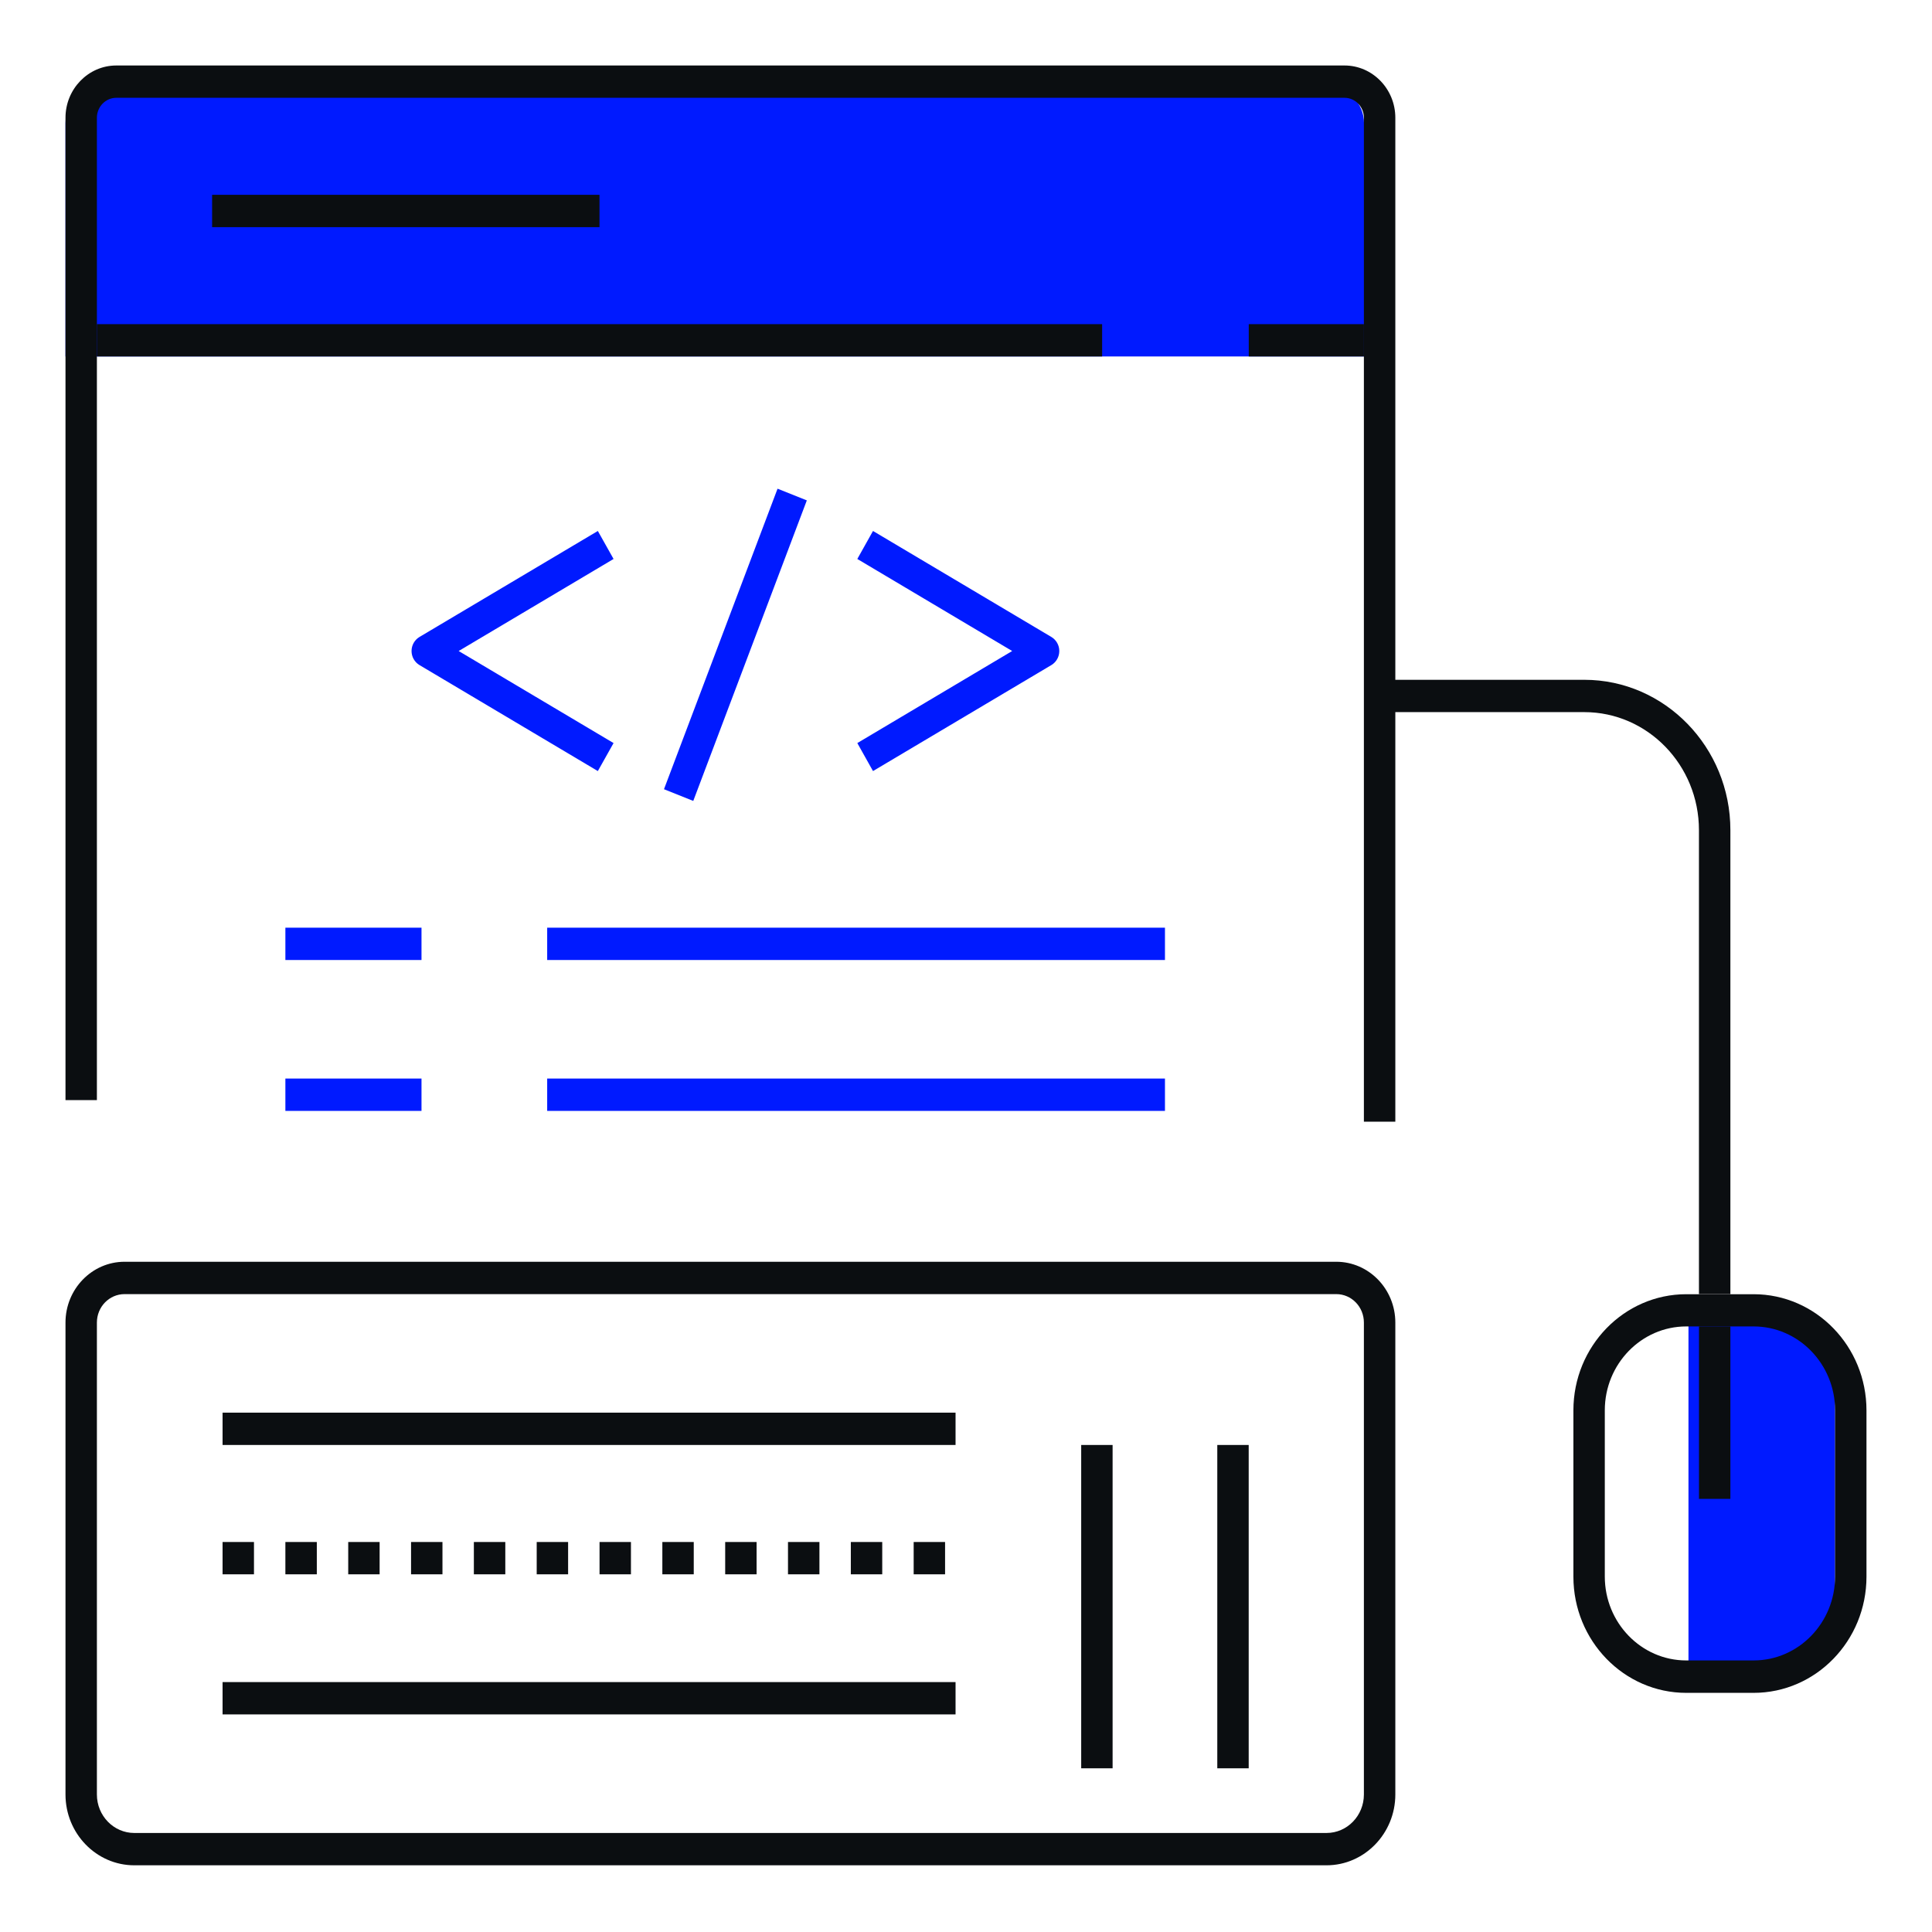 <svg width="59" height="59" viewBox="0 0 59 59" fill="none" xmlns="http://www.w3.org/2000/svg">
<path d="M3.078 2.658H40.577C41.172 2.658 41.655 3.155 41.655 3.767V10.886H2V3.767C2 3.155 2.483 2.658 3.078 2.658Z" fill="#001AFF"/>
<path d="M42.611 34.254H41.651V3.596C41.651 3.261 41.386 2.987 41.06 2.987H3.551C3.225 2.987 2.959 3.261 2.959 3.596V33.596H2V3.596C2 2.717 2.697 2 3.551 2H41.06C41.914 2 42.611 2.717 42.611 3.596V34.254Z" fill="#0B0E11"/>
<path d="M41.652 9.899H38.135V10.886H41.652V9.899Z" fill="#0B0E11"/>
<path d="M33.657 9.899H2.959V10.886H33.657V9.899Z" fill="#0B0E11"/>
<path d="M35.576 28.33H16.71V29.317H35.576V28.33Z" fill="#001AFF"/>
<path d="M12.872 28.33H8.715V29.317H12.872V28.33Z" fill="#001AFF"/>
<path d="M35.576 32.937H16.71V33.925H35.576V32.937Z" fill="#001AFF"/>
<path d="M12.872 32.937H8.715V33.925H12.872V32.937Z" fill="#001AFF"/>
<path d="M18.308 5.949H6.477V6.937H18.308V5.949Z" fill="#0B0E11"/>
<path d="M40.51 56.963H4.101C2.943 56.963 2 55.992 2 54.801V40.389C2 39.365 2.809 38.532 3.804 38.532H40.807C41.802 38.532 42.611 39.365 42.611 40.389V54.801C42.611 55.992 41.667 56.963 40.51 56.963ZM3.804 39.52C3.337 39.52 2.959 39.908 2.959 40.389V54.801C2.959 55.449 3.471 55.976 4.101 55.976H40.51C41.14 55.976 41.651 55.449 41.651 54.801V40.389C41.651 39.908 41.274 39.52 40.807 39.52H3.804Z" fill="#0B0E11"/>
<path d="M29.181 43.14H6.797V44.127H29.181V43.14Z" fill="#0B0E11"/>
<path d="M28.861 48.077H27.902V47.09H28.861V48.077ZM26.942 48.077H25.983V47.09H26.942V48.077ZM25.024 48.077H24.064V47.09H25.024V48.077ZM23.105 48.077H22.146V47.09H23.105V48.077ZM21.186 48.077H20.227V47.09H21.186V48.077ZM19.268 48.077H18.309V47.09H19.268V48.077ZM17.349 48.077H16.39V47.09H17.349V48.077ZM15.431 48.077H14.471V47.09H15.431V48.077ZM13.512 48.077H12.553V47.09H13.512V48.077ZM11.593 48.077H10.634V47.09H11.593V48.077ZM9.675 48.077H8.715V47.09H9.675V48.077ZM7.756 48.077H6.797V47.09H7.756V48.077Z" fill="#0B0E11"/>
<path d="M29.181 51.368H6.797V52.355H29.181V51.368Z" fill="#0B0E11"/>
<path d="M33.977 44.127H33.018V54.001H33.977V44.127Z" fill="#0B0E11"/>
<path d="M38.133 44.127H37.174V54.001H38.133V44.127Z" fill="#0B0E11"/>
<path d="M51.563 40.178H53.744C55.011 40.178 56.04 41.238 56.04 42.541V48.673C56.04 49.976 55.011 51.036 53.744 51.036H51.563V40.175V40.178Z" fill="#001AFF"/>
<path d="M53.552 51.697H51.496C49.593 51.697 48.049 50.104 48.049 48.149V43.071C48.049 41.113 49.596 39.523 51.496 39.523H53.552C55.455 39.523 56.999 41.116 56.999 43.071V48.149C56.999 50.108 55.452 51.697 53.552 51.697ZM51.496 40.507C50.124 40.507 49.008 41.656 49.008 43.068V48.146C49.008 49.558 50.124 50.707 51.496 50.707H53.552C54.924 50.707 56.04 49.558 56.04 48.146V43.068C56.04 41.656 54.924 40.507 53.552 40.507H51.496Z" fill="#0B0E11"/>
<path d="M52.843 40.507H51.884V45.773H52.843V40.507Z" fill="#0B0E11"/>
<path d="M52.843 39.52H51.883V25.351C51.883 23.363 50.313 21.747 48.382 21.747H41.971V20.76H48.382C50.841 20.76 52.843 22.82 52.843 25.351V39.52Z" fill="#0B0E11"/>
<path d="M18.257 23.547L12.808 20.309C12.661 20.22 12.568 20.059 12.568 19.881C12.568 19.703 12.661 19.542 12.808 19.453L18.257 16.215L18.737 17.07L14.007 19.881L18.737 22.692L18.257 23.547Z" fill="#001AFF"/>
<path d="M26.66 23.547L26.181 22.692L30.91 19.881L26.181 17.07L26.66 16.215L32.109 19.453C32.256 19.542 32.349 19.703 32.349 19.881C32.349 20.059 32.256 20.22 32.109 20.309L26.66 23.547Z" fill="#001AFF"/>
<path d="M23.745 14.924L20.277 24.101L21.171 24.459L24.639 15.281L23.745 14.924Z" fill="#001AFF"/>
</svg>
